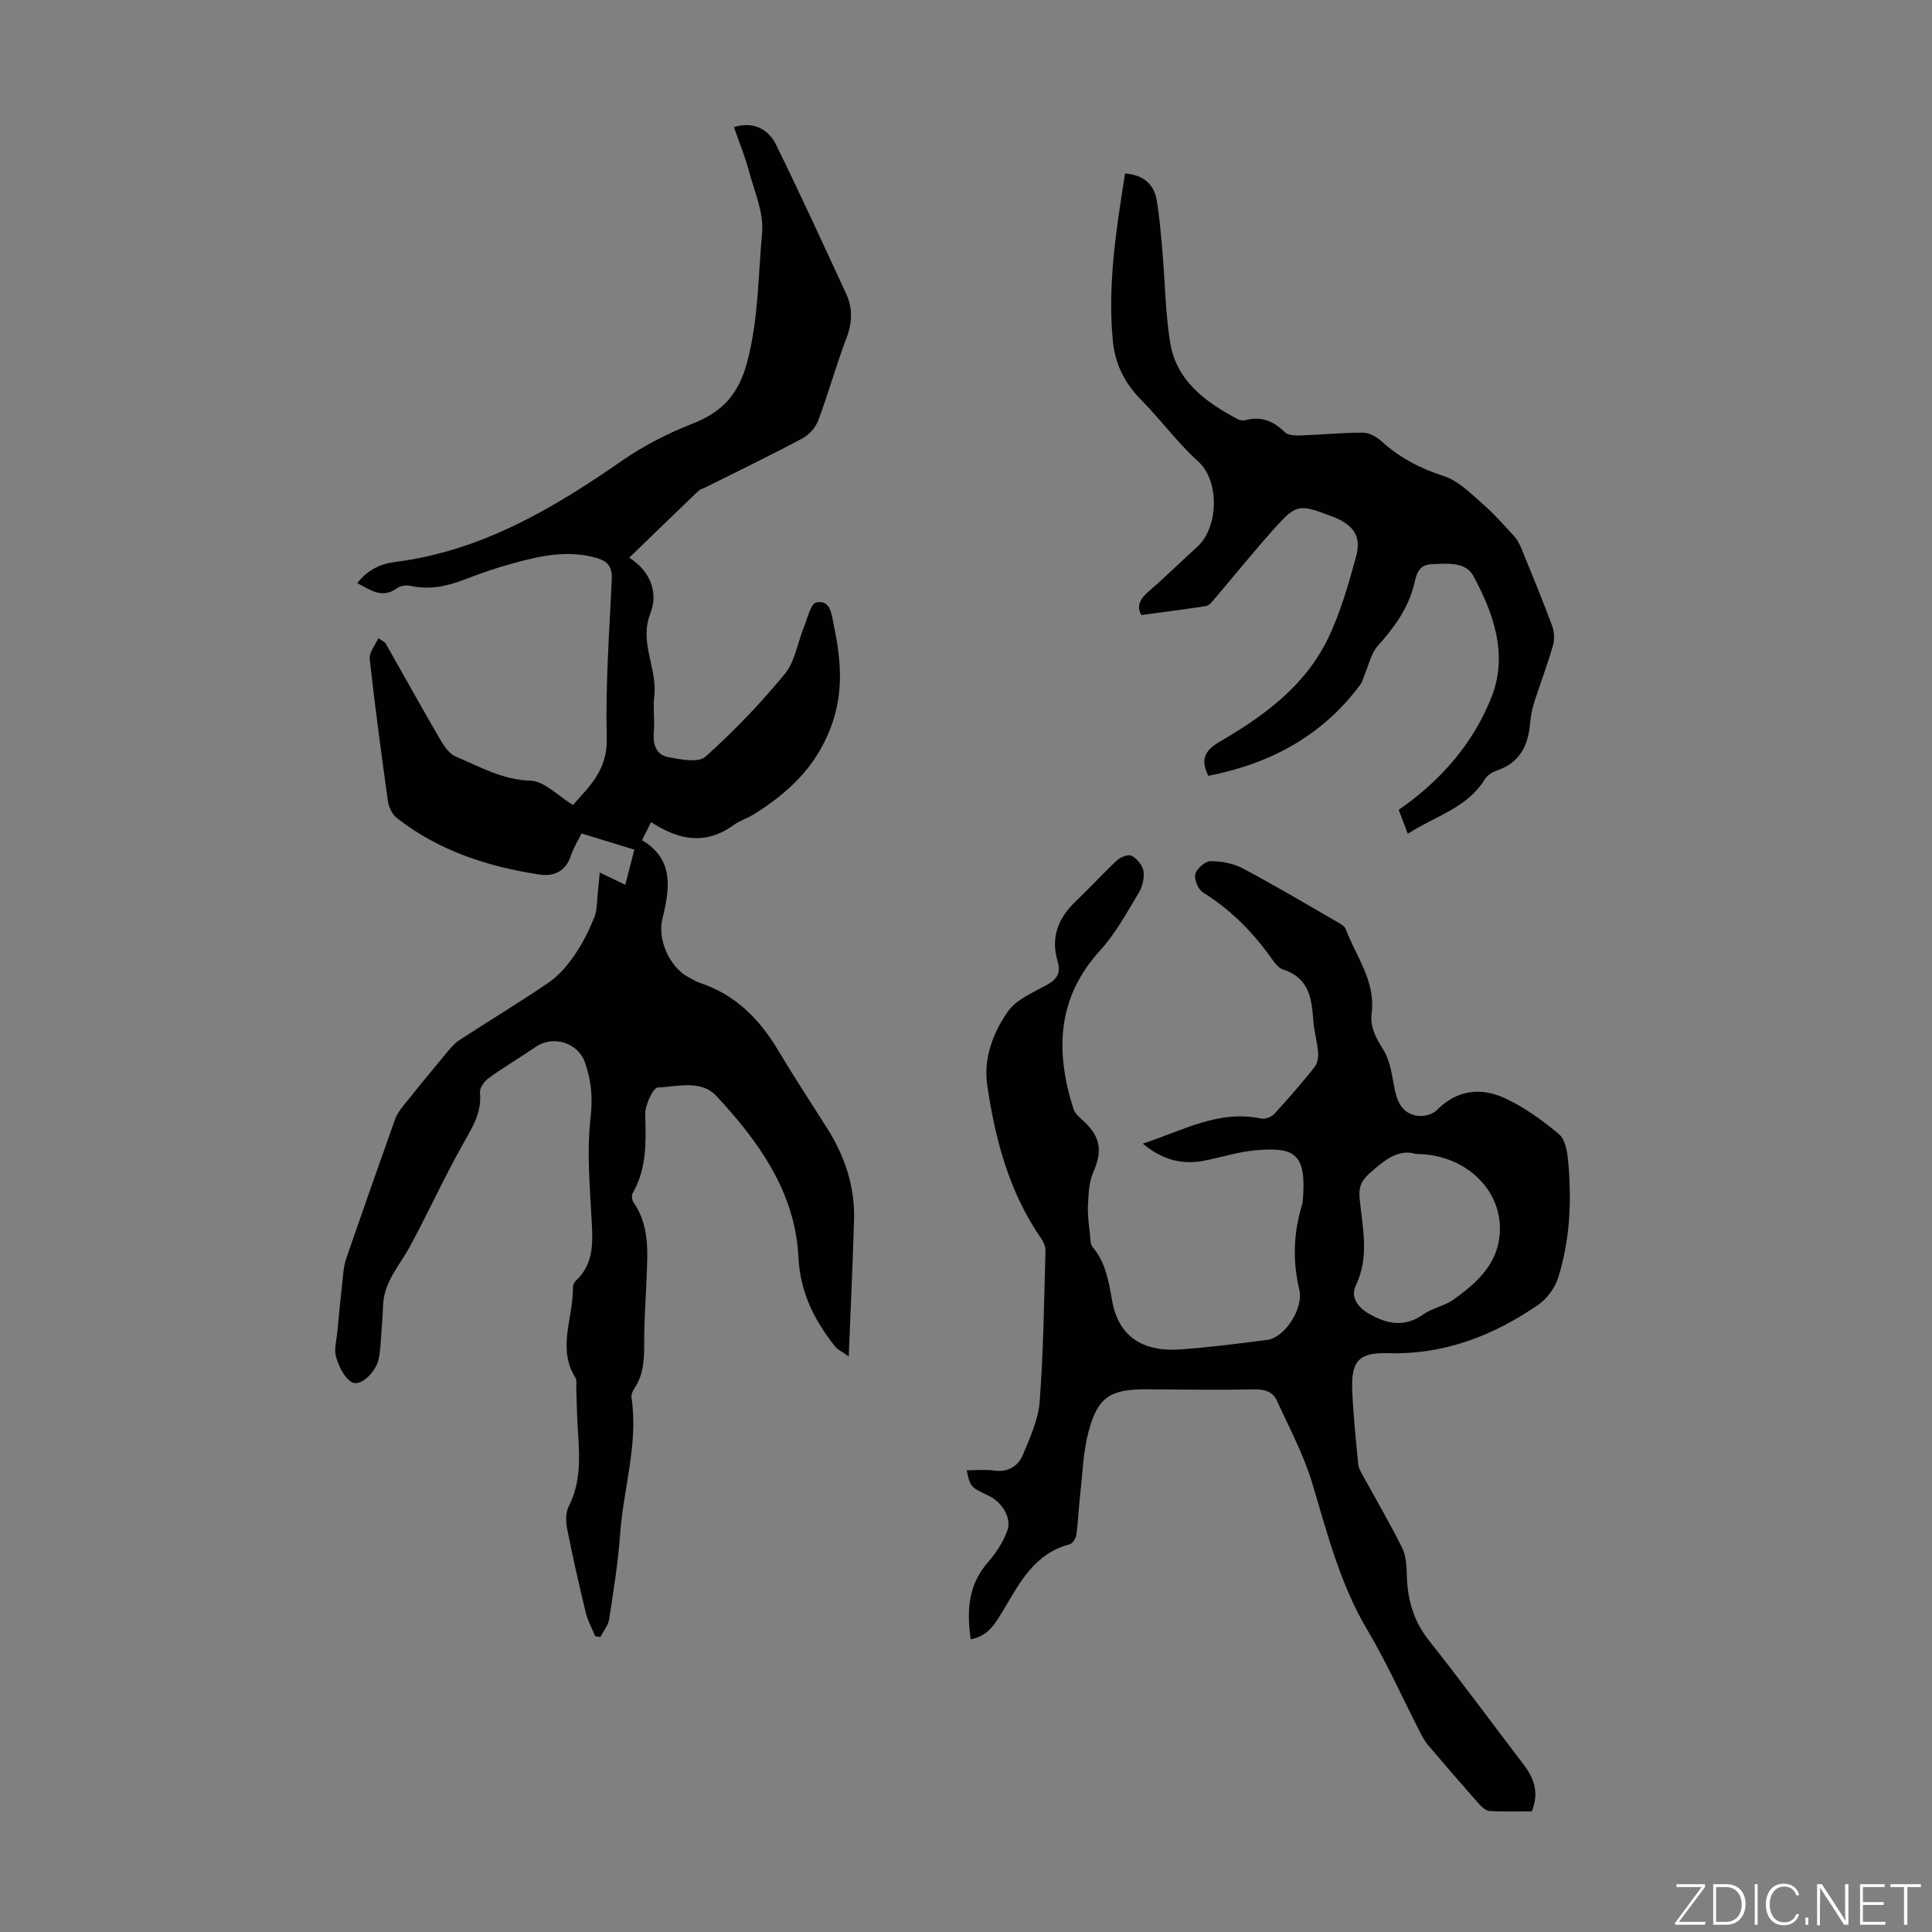 <svg enable-background="new 0 0 400 400" viewBox="0 0 400 400" xmlns="http://www.w3.org/2000/svg"><rect x="0" y="0" width="400" height="400" fill="#808080" stroke="none"/><g fill="#fbfcfa"><path d="m346.9 398 5.4-7.3h-5.2v-.6h5.9v.6l-5.4 7.2h5.5l-.1.6h-6.2v-.5z"/><path d="m354.7 390.1h2.8c2.3 0 3.9 1.6 3.9 4.1s-1.6 4.3-3.9 4.3h-2.8zm.6 7.8h2c2.2 0 3.3-1.6 3.3-3.6 0-1.8-1-3.6-3.3-3.6h-2z"/><path d="m363.9 390.1v8.4h-.6v-8.4z"/><path d="m372.5 396.3c-.4 1.3-1.4 2.3-3.2 2.3-2.4 0-3.7-1.9-3.7-4.3 0-2.3 1.2-4.3 3.7-4.3 1.8 0 2.9 1 3.2 2.4h-.6c-.4-1.1-1.1-1.8-2.5-1.8-2.1 0-3 1.9-3 3.7s.9 3.7 3 3.7c1.4 0 2.1-.7 2.5-1.7z"/><path d="m373.8 398.5v-1.5h.6v1.5z"/><path d="m376.2 398.5v-8.4h1c1.3 2 4.4 6.7 4.9 7.6-.1-1.2-.1-2.4-.1-3.8v-3.8h.7v8.4h-.9c-1.2-1.9-4.4-6.8-5-7.7.1 1.1 0 2.3 0 3.9v3.9h-.6z"/><path d="m390 394.4h-4.3v3.5h4.7l-.1.6h-5.2v-8.4h5.1v.6h-4.5v3.1h4.3z"/><path d="m394.2 390.7h-2.8v-.6h6.3v.6h-2.8v7.8h-.7z"/></g><path d="m123.23 338.76c-.66-1.62-1.54-3.18-1.95-4.86-1.39-5.75-2.7-11.52-3.85-17.33-.29-1.47-.36-3.33.28-4.59 2.59-5.06 2.31-10.35 1.94-15.73-.2-2.9-.23-5.81-.34-8.72-.03-.78.18-1.73-.19-2.31-3.83-6.12-.39-12.42-.51-18.62-.01-.5.28-1.14.65-1.48 3.27-3.04 3.51-6.86 3.31-11.02-.37-7.57-1.15-15.24-.3-22.7.48-4.18.15-7.73-1.18-11.47-1.44-4.07-6.57-5.65-10.15-3.2-3.22 2.2-6.59 4.19-9.76 6.47-.89.64-1.9 2.04-1.81 2.99.4 3.97-1.4 6.94-3.26 10.22-4.02 7.06-7.37 14.5-11.24 21.66-2.11 3.9-5.31 7.24-5.54 12-.1 2.01-.22 4.01-.38 6.02-.14 1.78-.18 3.59-.56 5.33-.62 2.77-3.82 5.75-5.54 4.75-1.59-.92-2.68-3.26-3.26-5.19-.47-1.6.09-3.52.26-5.29.37-3.97.76-7.95 1.2-11.92.12-1.1.28-2.22.64-3.25 3.33-9.6 6.69-19.2 10.1-28.78.36-1 1.01-1.94 1.69-2.78 2.77-3.46 5.57-6.89 8.41-10.29.98-1.17 1.94-2.47 3.19-3.3 6.17-4.05 12.52-7.83 18.6-12.01 2.1-1.44 3.87-3.57 5.33-5.7 1.64-2.38 2.94-5.03 4.03-7.71.62-1.54.53-3.38.73-5.09.17-1.51.28-3.03.39-4.22 2.12 1.02 3.71 1.79 5.3 2.55.6-2.34 1.2-4.67 1.88-7.28-3.98-1.22-7.35-2.25-10.95-3.35-.79 1.62-1.69 3.05-2.2 4.61-1.07 3.29-3.55 4.35-6.54 3.89-10.71-1.63-20.83-4.93-29.5-11.71-.95-.74-1.66-2.22-1.83-3.45-1.38-9.82-2.69-19.66-3.78-29.52-.14-1.28 1.1-2.71 1.8-4.26.98.69 1.34.82 1.49 1.07 3.8 6.68 7.52 13.41 11.38 20.05.77 1.32 1.85 2.85 3.15 3.4 4.97 2.09 9.63 4.81 15.46 4.99 2.9.09 5.7 3.16 8.8 5.03 3.47-3.88 7.16-7.3 7-13.73-.28-10.94.52-21.91 1.04-32.87.12-2.57-.64-3.81-3.15-4.54-5.89-1.69-11.54-.47-17.16 1.07-3.44.94-6.84 2.1-10.17 3.39-3.62 1.4-7.23 2.18-11.12 1.32-.89-.2-2.16-.05-2.86.47-3.03 2.25-5.38.44-8.22-1.03 2.08-2.73 4.79-4.01 7.76-4.38 17.78-2.24 32.59-10.95 46.94-20.91 4.52-3.14 9.57-5.73 14.7-7.74 6.25-2.45 9.59-6.1 11.37-12.95 2.29-8.82 2.22-17.7 3.03-26.53.38-4.17-1.59-8.6-2.73-12.85-.83-3.08-2.05-6.05-3.09-9.07 3.61-1.14 6.97.09 8.71 3.64 5.01 10.22 9.76 20.57 14.53 30.9 1.36 2.95 1.27 5.92.07 9.08-2.14 5.64-3.75 11.47-5.86 17.12-.55 1.47-1.92 2.99-3.31 3.73-6.61 3.52-13.35 6.78-20.05 10.13-.5.25-1.1.39-1.49.76-4.68 4.48-9.32 8.99-14.28 13.79 4.54 2.9 6.01 7.37 4.37 11.55-2.38 6.07 1.49 11.36.81 17.08-.3 2.54.12 5.16-.1 7.71-.21 2.48.61 4.49 2.93 4.94 2.56.49 6.29 1.25 7.76-.07 5.89-5.26 11.41-11.04 16.44-17.14 2.12-2.58 2.63-6.46 3.96-9.71.74-1.82 1.41-4.86 2.56-5.09 2.98-.6 3.17 2.53 3.6 4.59 1.49 7.14 2.17 14.01-.63 21.35-3.16 8.28-8.88 13.54-15.95 17.95-1.32.82-2.89 1.29-4.14 2.2-5.69 4.11-11.23 3.25-17.09-.61-.62 1.23-1.19 2.36-1.88 3.74 6.84 4.1 5.68 10.23 4.2 16.41-1.01 4.22 1.55 9.92 5.42 11.96.79.42 1.56.91 2.4 1.19 7.27 2.41 12.25 7.41 16.1 13.84 3.27 5.47 6.75 10.8 10.17 16.18 3.69 5.8 5.8 12.1 5.61 19-.26 9.15-.7 18.3-1.1 28.31-1.38-1-2.35-1.43-2.92-2.17-4.22-5.42-7.14-11.04-7.5-18.43-.65-13.37-8.18-23.88-16.98-33.33-3.2-3.43-8.05-1.91-12.11-1.76-1 .04-2.69 3.68-2.63 5.62.17 5.65.35 11.15-2.59 16.27-.26.45-.16 1.4.16 1.86 3.39 4.89 2.93 10.4 2.71 15.88-.17 4.25-.49 8.49-.48 12.74.01 3.5.01 6.92-2.06 9.97-.36.52-.66 1.29-.57 1.88 1.43 9.6-1.69 18.82-2.36 28.24-.42 5.9-1.37 11.77-2.27 17.63-.2 1.29-1.19 2.46-1.82 3.69-.38-.04-.72-.11-1.07-.17z" fill="#010100"/><path d="m200.98 339.4c-.87-6.01-.49-11.34 3.58-15.97 1.66-1.9 3.13-4.17 3.99-6.52.97-2.65-1.08-5.91-3.84-7.22-3.8-1.8-3.82-1.82-4.57-5.28 1.93 0 3.84-.21 5.68.05 2.92.42 4.98-.92 5.97-3.28 1.49-3.56 3.19-7.3 3.47-11.06.78-10.36.9-20.78 1.2-31.18.02-.8-.36-1.74-.83-2.42-6.66-9.61-9.61-20.58-11.24-31.91-.79-5.5 1.2-10.81 4.29-15.2 1.73-2.45 5.08-3.87 7.89-5.4 2.2-1.19 3.15-2.49 2.39-5.01-1.46-4.9.12-8.93 3.74-12.37 2.92-2.78 5.62-5.77 8.57-8.51.73-.68 2.38-1.31 3.03-.94 1.1.61 2.25 1.96 2.44 3.15.22 1.42-.19 3.21-.95 4.47-2.48 4.1-4.79 8.44-7.99 11.94-9.03 9.89-9.33 21.01-5.54 32.89.34 1.05 1.48 1.9 2.35 2.73 3.31 3.15 3.6 6.15 1.76 10.29-.93 2.09-1.01 4.63-1.12 6.99-.1 2.09.25 4.21.45 6.31.07.76.06 1.7.49 2.21 2.77 3.24 3.34 7.17 4.07 11.17 1.3 7.21 6.1 10.63 14.16 10.05 6.02-.43 12.02-1.2 18-1.98 3.57-.47 7.52-6.51 6.59-10.39-1.42-5.94-1.21-11.73.55-17.53.1-.32.15-.66.18-.99.77-9.58-1.58-11.08-9.84-10.33-3.54.32-7 1.44-10.5 2.13-4.52.9-8.59-.03-12.8-3.51 8.39-2.74 15.7-7.05 24.49-5.2.84.18 2.18-.34 2.78-1 2.88-3.12 5.66-6.35 8.31-9.67.6-.75.8-2.04.72-3.04-.19-2.22-.85-4.4-1-6.63-.32-4.61-.94-8.82-6.28-10.53-1.2-.39-2.1-1.96-2.96-3.12-3.77-5.09-8.16-9.44-13.58-12.81-1-.62-1.88-2.68-1.61-3.78.28-1.14 2.02-2.69 3.14-2.7 2.25-.02 4.73.45 6.71 1.5 6.71 3.56 13.25 7.45 19.84 11.25.56.32 1.24.76 1.45 1.3 2.14 5.67 6.2 10.76 5.38 17.34-.37 2.95.85 5.16 2.41 7.64 1.51 2.4 1.81 5.61 2.43 8.52.59 2.8 1.92 4.89 4.86 5.19 1.23.13 2.94-.34 3.78-1.19 4.21-4.27 9.19-4.78 14.19-2.44 4 1.87 7.71 4.56 11.11 7.41 1.29 1.08 1.71 3.59 1.89 5.5.77 8.19.42 16.36-2.07 24.24-.68 2.14-2.35 4.39-4.2 5.65-9.32 6.37-19.48 10.31-31.04 9.95-5.94-.18-7.61 1.58-7.39 7.58.2 5.13.76 10.26 1.24 15.38.07.73.46 1.45.83 2.12 2.77 5.07 5.71 10.06 8.27 15.23.84 1.71.92 3.9.98 5.88.14 4.95 1.41 9.32 4.59 13.32 6.67 8.41 13.01 17.07 19.53 25.6 2.17 2.84 3.33 5.81 1.74 9.75-2.8 0-5.79.12-8.76-.08-.82-.05-1.71-.93-2.33-1.64-3.49-3.94-6.93-7.91-10.33-11.93-.71-.84-1.25-1.84-1.75-2.82-3.62-7.04-6.85-14.31-10.89-21.11-5.63-9.48-8.27-19.93-11.38-30.31-1.77-5.92-4.75-11.48-7.33-17.14-.85-1.86-2.53-2.38-4.7-2.33-7.25.15-14.5.02-21.75-.01-.22 0-.45-.02-.67-.02-7.38.03-9.94 1.58-11.85 8.67-1.17 4.35-1.28 9-1.8 13.52-.3 2.66-.38 5.34-.76 7.99-.1.72-.8 1.78-1.42 1.94-7.17 1.86-10.24 7.83-13.6 13.46-1.66 2.69-3.03 5.49-6.84 6.19zm92.16-100.48c-3.65-1.13-6.58 1.33-9.59 4.01-1.67 1.49-2.27 2.8-2.06 5.11.57 6.03 2.11 12.09-.78 18.1-1.13 2.36.37 4.5 2.66 5.82 3.75 2.17 7.4 2.95 11.33.16 1.88-1.33 4.42-1.74 6.28-3.08 3.95-2.86 7.83-6.12 9.1-11.04 2.54-9.82-5.47-19.08-16.94-19.08z" fill="#010100"/><path d="m291.47 172.62c-.81-2.13-1.4-3.68-1.88-4.95 8.75-6.08 15.47-13.79 19.25-23.44 3.41-8.72.39-17.29-3.85-25.07-1.57-2.88-5.4-2.49-8.62-2.35-2.88.12-3.16 2.47-3.58 4.15-1.27 5.09-4.18 9.01-7.58 12.82-1.34 1.51-1.79 3.82-2.63 5.77-.3.7-.44 1.51-.88 2.11-7.9 10.72-18.75 16.46-31.53 18.97-1.76-3.53-.59-5.36 2.46-7.13 9.08-5.28 17.55-11.5 22.27-21.21 2.59-5.33 4.25-11.18 5.83-16.93 1.16-4.24-.34-6.46-4.35-8.22-.31-.13-.63-.22-.95-.34-6.39-2.45-7.04-2.44-11.49 2.51-4.39 4.88-8.5 10.01-12.76 15.01-.4.47-.92 1.07-1.46 1.16-4.34.67-8.7 1.22-13.4 1.86-1.01-1.68-.44-3.25 1.47-4.88 3.49-2.97 6.73-6.23 10.14-9.3 4.19-3.76 4.79-13.43.12-17.64-4.3-3.88-7.76-8.67-11.85-12.8-3.4-3.44-5.35-7.46-5.8-12.15-1.11-11.68.7-23.14 2.54-34.66 3.82.32 5.98 2.21 6.55 5.56.59 3.51.87 7.07 1.18 10.63.54 6.23.6 12.53 1.57 18.68 1.27 8.07 7.32 12.45 14.02 16.01.46.24 1.13.33 1.62.2 3.26-.88 5.78.18 8.12 2.49.67.66 2.16.71 3.26.67 4.31-.14 8.61-.58 12.92-.57 1.28 0 2.79.83 3.79 1.73 3.79 3.44 8.06 5.69 12.99 7.27 2.96.95 5.48 3.55 7.95 5.69 2.38 2.07 4.49 4.47 6.63 6.81.65.71 1.11 1.65 1.48 2.55 2.15 5.27 4.33 10.54 6.31 15.88.46 1.24.57 2.86.2 4.12-1.17 4.06-2.69 8.01-3.97 12.04-.43 1.36-.65 2.82-.78 4.25-.42 4.44-2.11 7.92-6.64 9.52-1 .35-2.17 1-2.69 1.85-3.65 6-10.25 7.61-15.98 11.33z" fill="#010100"/></svg>